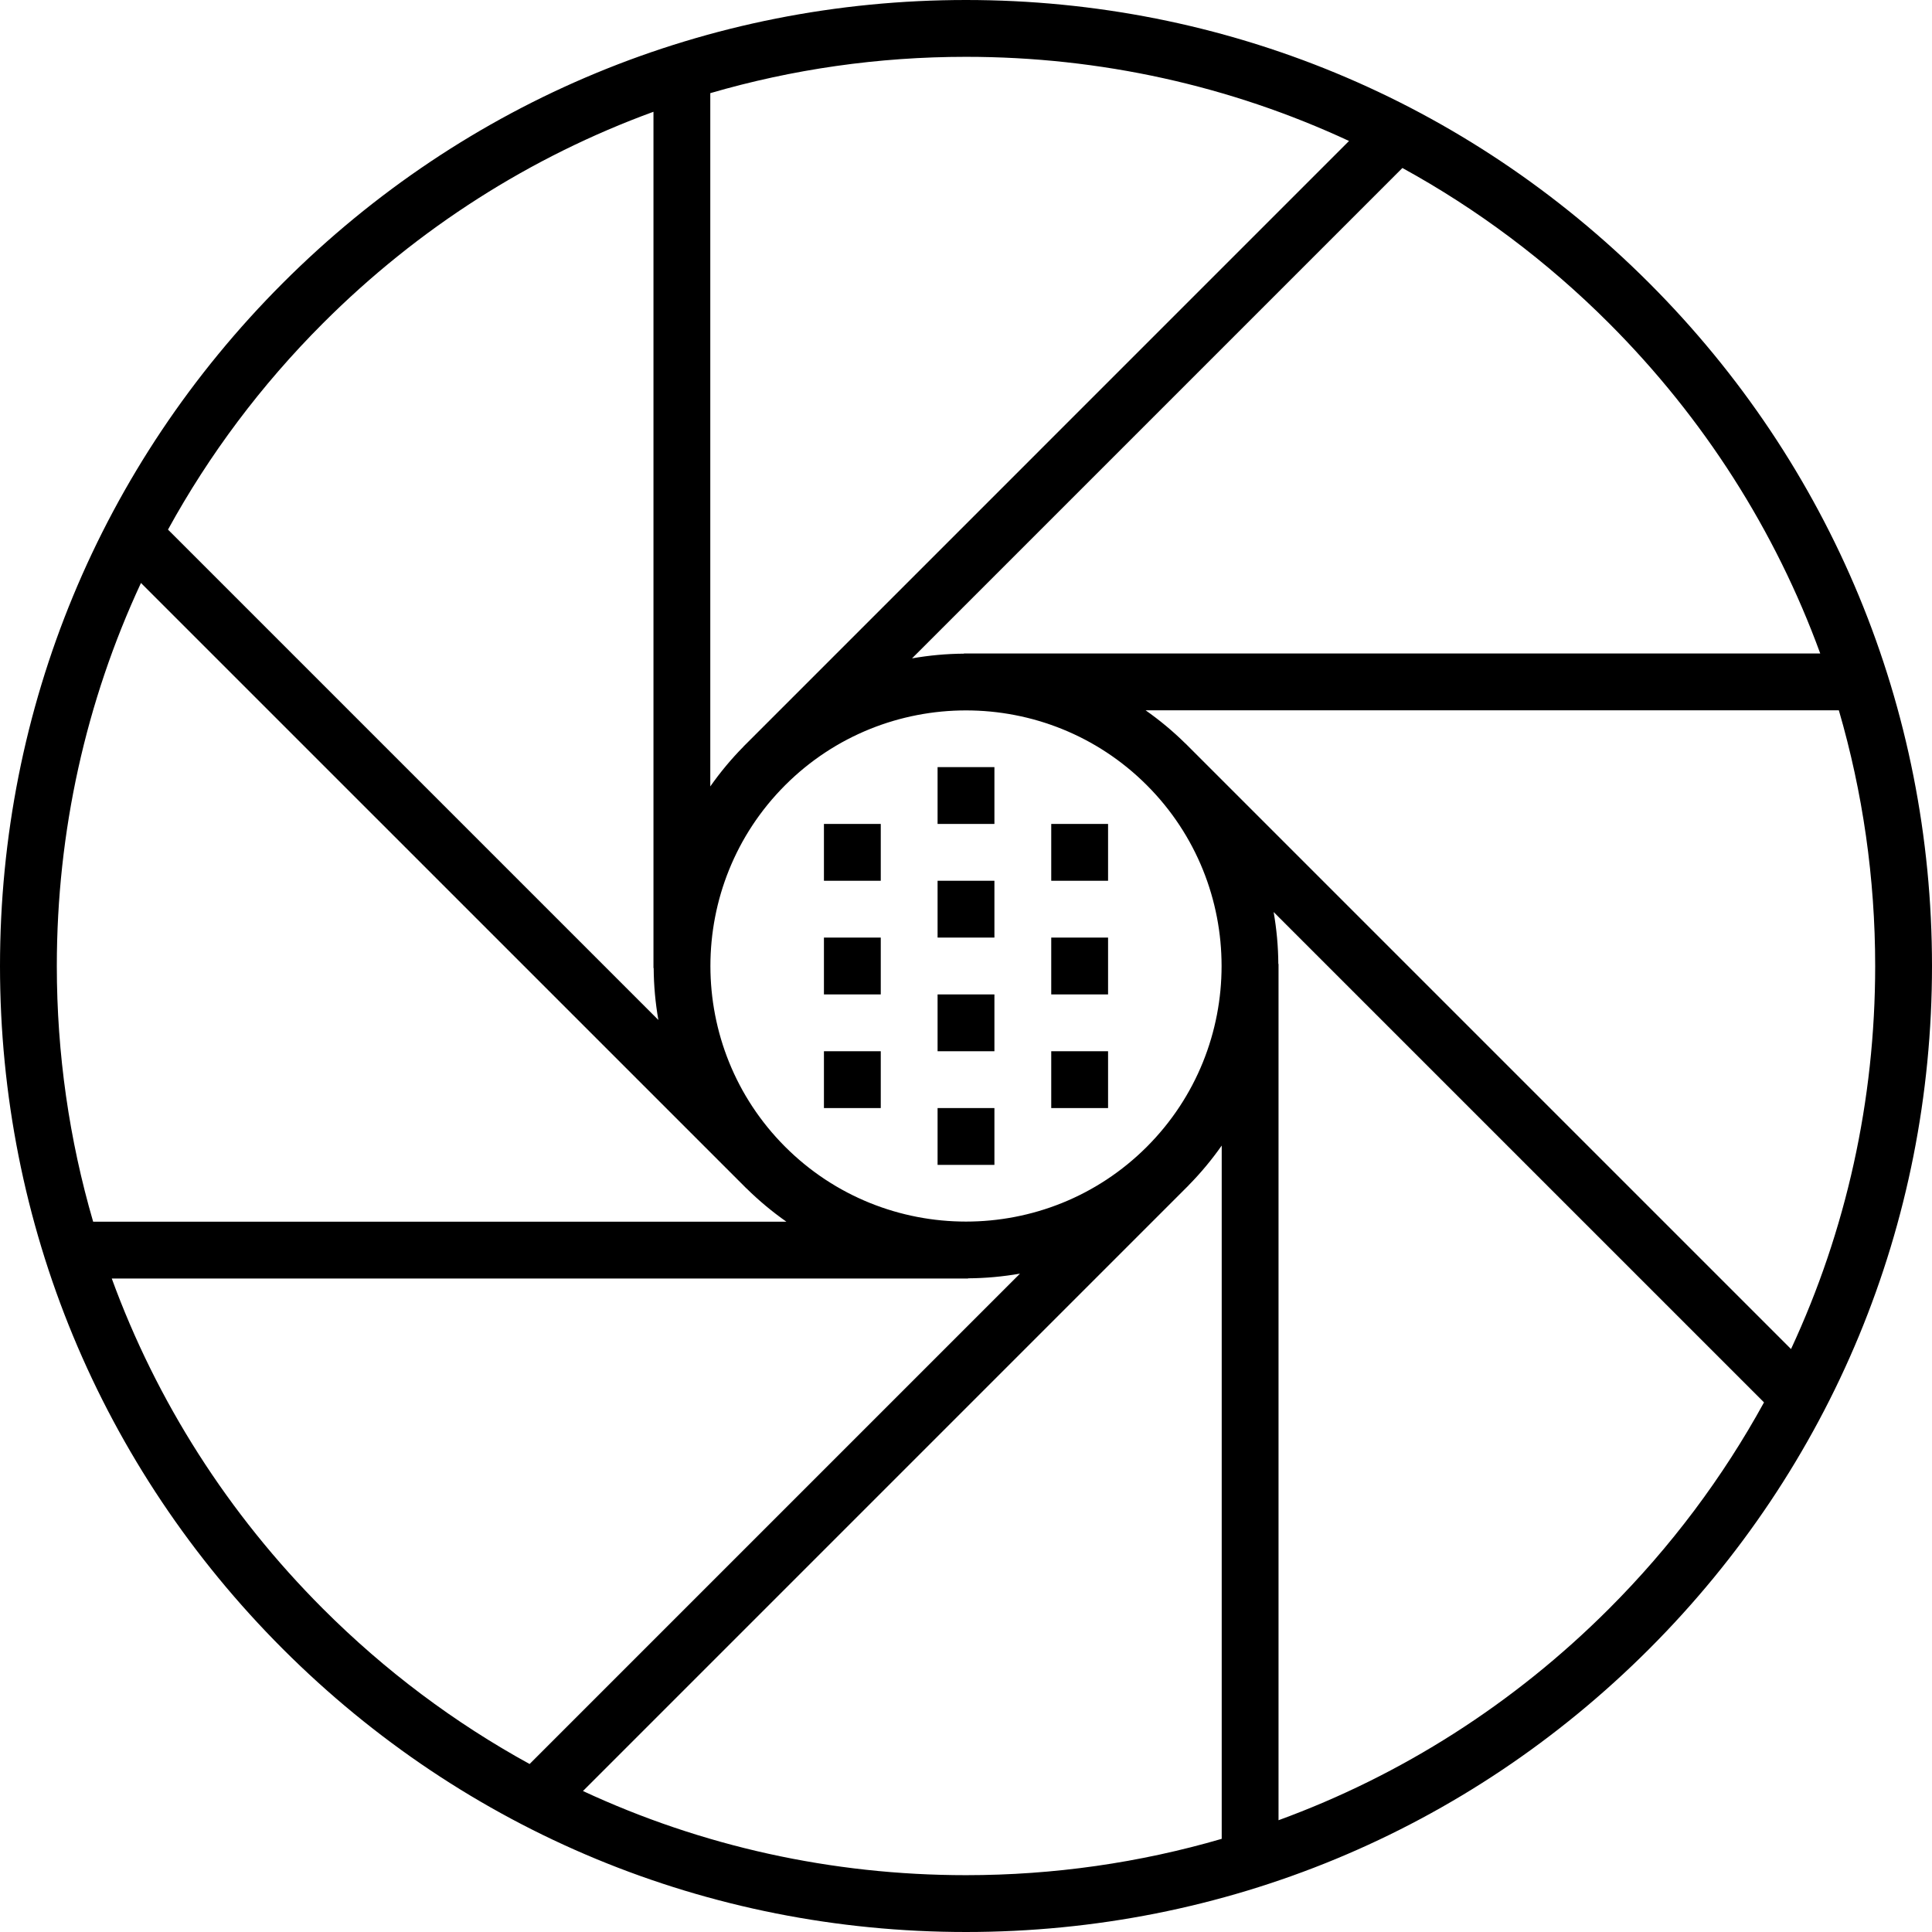 <svg height="512pt" viewBox="0 0 512 512" width="512pt" xmlns="http://www.w3.org/2000/svg"><path d="m437.02 74.98c-48.352-48.352-112.641-74.98-181.02-74.98s-132.668 26.629-181.02 74.98c-48.352 48.352-74.98 112.641-74.98 181.02s26.629 132.668 74.98 181.02c48.352 48.352 112.641 74.98 181.02 74.98s132.668-26.629 181.02-74.98c48.352-48.352 74.98-112.641 74.98-181.02s-26.629-132.668-74.98-181.02zm-122.453 122.453c-.004 0-.008-.004-.012-.008l-.379-.379-.012.008c-3.324-3.281-6.867-6.215-10.574-8.82h183.723c6.336 21.738 9.629 44.496 9.629 67.766 0 35.652-7.703 70.117-22.301 101.512l-160.066-160.066c-.004-.004-.004-.008-.008-.012zm-10.633 106.465-.039.039c-26.418 26.398-69.387 26.395-95.801-.012l-.02-.02c-26.406-26.414-26.41-69.383-.012-95.805l.039-.039c13.211-13.195 30.555-19.797 47.898-19.797 17.348 0 34.699 6.605 47.906 19.809l.02.02c26.406 26.414 26.41 69.383.008 95.805zm178.445-130.723h-226.93v.051c-4.605.031-9.207.453-13.754 1.246l129.953-129.953c19.848 10.891 38.27 24.656 54.723 41.109 25.211 25.211 44.133 55.027 56.008 87.547zm-124.871-135.816-160.055 160.059c-.004.004-.012.012-.02.016-.008.008-.012.016-.02.023l-.371.367.012.012c-3.285 3.324-6.215 6.867-8.82 10.574v-183.723c21.734-6.336 44.496-9.629 67.766-9.629 35.652 0 70.117 7.703 101.508 22.301zm-271.879 48.27c25.211-25.211 55.027-44.133 87.547-56.008v226.93h.055c.027 4.605.449 9.207 1.242 13.754l-129.953-129.953c10.891-19.848 24.656-38.27 41.109-54.723zm-48.27 68.863 160.066 160.062c.004.004.004.008.008.012.004 0 .008.004.012.008l.379.379.012-.008c3.324 3.281 6.867 6.215 10.574 8.82h-183.723c-6.336-21.734-9.629-44.496-9.629-67.766 0-35.652 7.703-70.117 22.301-101.508zm-7.738 184.332h226.93v-.055c4.605-.027 9.207-.449 13.754-1.242l-129.953 129.953c-19.848-10.891-38.27-24.656-54.723-41.109-25.211-25.211-44.133-55.027-56.008-87.547zm124.871 135.816 160.055-160.059c.004-.004.012-.012.02-.016.008-.008.012-.016.02-.023l.371-.367-.012-.012c3.285-3.324 6.215-6.867 8.82-10.574v183.723c-21.734 6.336-44.496 9.629-67.766 9.629-35.652 0-70.117-7.703-101.508-22.301zm271.879-48.27c-25.211 25.211-55.027 44.133-87.547 56.008v-226.93h-.055c-.027-4.605-.449-9.207-1.242-13.754l129.953 129.953c-10.891 19.848-24.656 38.27-41.109 54.723zm0 0"/><path d="m248.469 203.293h15.062v15.059h-15.062zm0 0"/><path d="m248.469 233.41h15.062v15.059h-15.062zm0 0"/><path d="m218.352 218.352h15.059v15.059h-15.059zm0 0"/><path d="m218.352 248.469h15.059v15.062h-15.059zm0 0"/><path d="m218.352 278.59h15.059v15.059h-15.059zm0 0"/><path d="m278.59 218.352h15.059v15.059h-15.059zm0 0"/><path d="m278.59 248.469h15.059v15.062h-15.059zm0 0"/><path d="m278.59 278.59h15.059v15.059h-15.059zm0 0"/><path d="m248.469 263.531h15.062v15.059h-15.062zm0 0"/><path d="m248.469 293.648h15.062v15.059h-15.062zm0 0"/></svg>